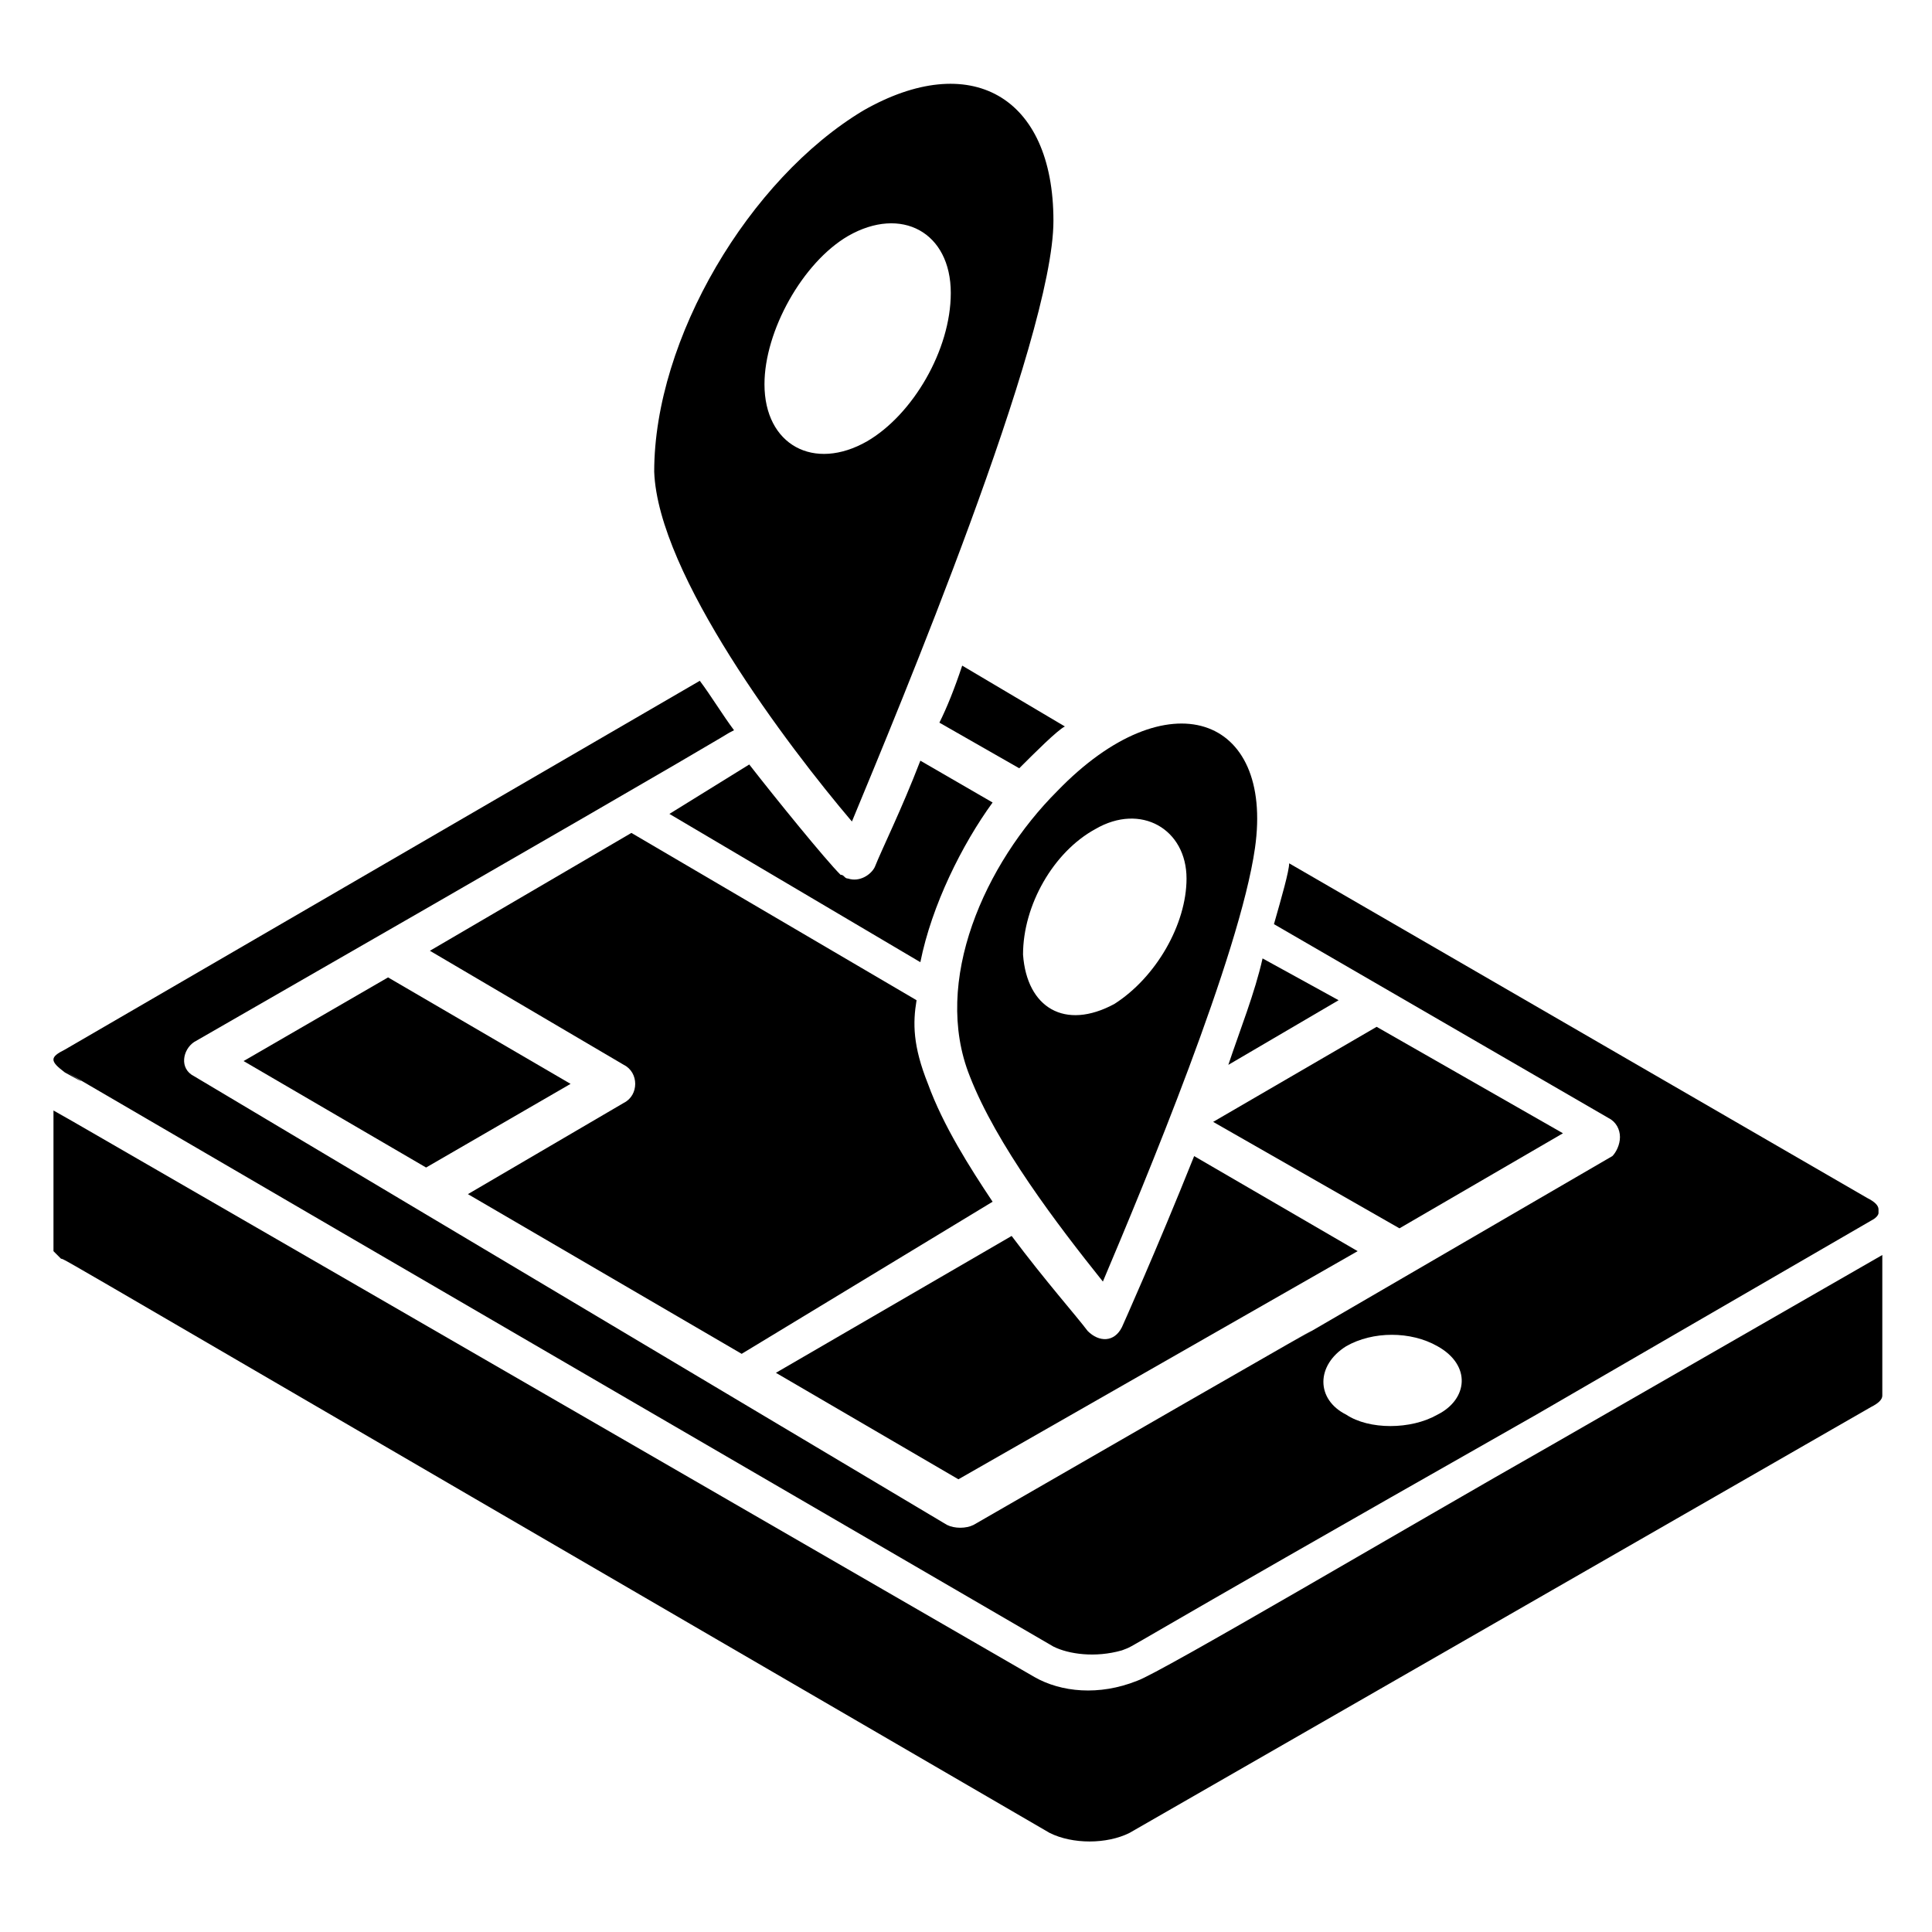 <?xml version="1.0" encoding="UTF-8"?>
<!-- Uploaded to: SVG Find, www.svgrepo.com, Generator: SVG Find Mixer Tools -->
<svg fill="#000000" width="800px" height="800px" version="1.1" viewBox="144 144 512 512" xmlns="http://www.w3.org/2000/svg">
 <g>
  <path d="m558.2 444.33-49.375-28.211-43.328 25.191 49.375 28.211z"/>
  <path d="m469.52 426.2 29.223-17.129-20.152-11.082c-2.016 9.066-6.047 19.145-9.07 28.211z"/>
  <path d="m407.05 462.47c-6.047-9.07-13.098-20.152-17.129-31.234-4.031-10.078-4.031-16.121-3.023-22.168l-75.57-44.336-53.402 31.234 51.387 30.23c2.016 1.008 3.023 3.023 3.023 5.039s-1.008 4.031-3.023 5.039l-41.312 24.184 72.547 42.32z"/>
  <path d="m503.79 475.57-43.328-25.191c-10.078 25.191-19.145 45.344-19.145 45.344-2.016 4.031-6.047 4.031-9.07 1.008-3.023-4.031-11.082-13.098-20.152-25.191l-62.473 36.273 48.367 28.215z"/>
  <path d="m208.55 425.19 48.367 28.215 38.289-22.168-48.367-28.215z"/>
  <path d="m407.05 356.67-19.145-11.082c-5.039 13.098-10.078 23.176-12.09 28.215-1.008 2.016-4.031 4.031-7.055 3.023-1.008 0-1.008-1.008-2.016-1.008-4.031-4.031-17.129-20.152-24.184-29.223l-21.16 13.098 66.504 39.297c3.023-15.117 11.086-31.238 19.145-42.32z"/>
  <path d="m401.01 429.22c7.055 18.137 23.176 39.297 35.266 54.41 11.082-26.199 36.273-86.656 40.305-114.87 5.039-35.266-23.176-45.344-52.395-15.113-19.148 19.145-33.254 50.379-23.176 75.57zm33.25-65.496c12.09-7.055 24.184 0 24.184 13.098 0 12.09-8.062 26.199-19.145 33.25-13.098 7.055-23.176 1.008-24.184-13.098 0-13.098 8.059-27.203 19.145-33.25z"/>
  <path d="m555.17 526.96c-37.281 21.16-103.79 60.457-109.83 62.473-10.078 4.031-20.152 3.023-27.207-1.008-355.69-205.55-233.77-135.02-259.96-150.13v37.281s1.008 1.008 2.016 2.016c1.008 0-5.039-3.023 261.98 152.15 6.047 3.023 15.113 3.023 21.16 0l196.48-112.85c2.016-1.008 3.023-2.016 3.023-3.023v-37.281z"/>
  <path d="m392.95 335.51 21.16 12.09c4.031-4.031 10.078-10.078 12.09-11.082l-27.207-16.121c-2.012 6.043-4.027 11.082-6.043 15.113z"/>
  <path d="m161.19 428.21c27.207 15.113-96.73-56.426 261.98 152.15 4.031 2.016 11.082 3.023 18.137 1.008 5.039-2.016-9.07 5.039 109.83-62.473l88.672-51.387c2.016-1.008 2.016-2.016 2.016-2.016v-1.008c0-1.008-1.008-2.016-3.023-3.023l-153.16-88.672c0 2.016-2.016 9.07-4.031 16.121l88.672 51.387c2.016 1.008 3.023 3.023 3.023 5.039s-1.008 4.031-2.016 5.039c-192.46 111.85 28.215-16.121-169.28 97.738-2.016 1.008-5.039 1.008-7.055 0l-199.51-118.9c-4.031-2.016-3.023-7.055 0-9.07 196.48-112.85 127.97-74.562 143.08-82.625-3.023-4.031-6.047-9.07-9.07-13.098l-168.27 97.742c-4.027 2.012-4.027 3.019 0 6.043zm339.57 72.551c7.055-4.031 17.129-4.031 24.184 0 9.07 5.039 8.062 14.105 0 18.137-7.055 4.031-18.137 4.031-24.184 0-8.062-4.031-8.062-13.102 0-18.137z"/>
  <path d="m369.77 361.71c12.09-29.223 53.402-127.97 53.402-159.2 0-33.25-22.168-45.344-50.383-29.223-30.23 18.137-55.418 60.457-55.418 95.723 1.012 27.207 35.27 72.547 52.398 92.703zm-1.008-155.18c14.105-8.062 27.207-1.008 27.207 15.113 0 15.113-10.078 32.242-22.168 39.297-14.105 8.062-27.207 1.008-27.207-15.113 0-14.105 10.078-32.242 22.168-39.297z"/>
 </g>
</svg>